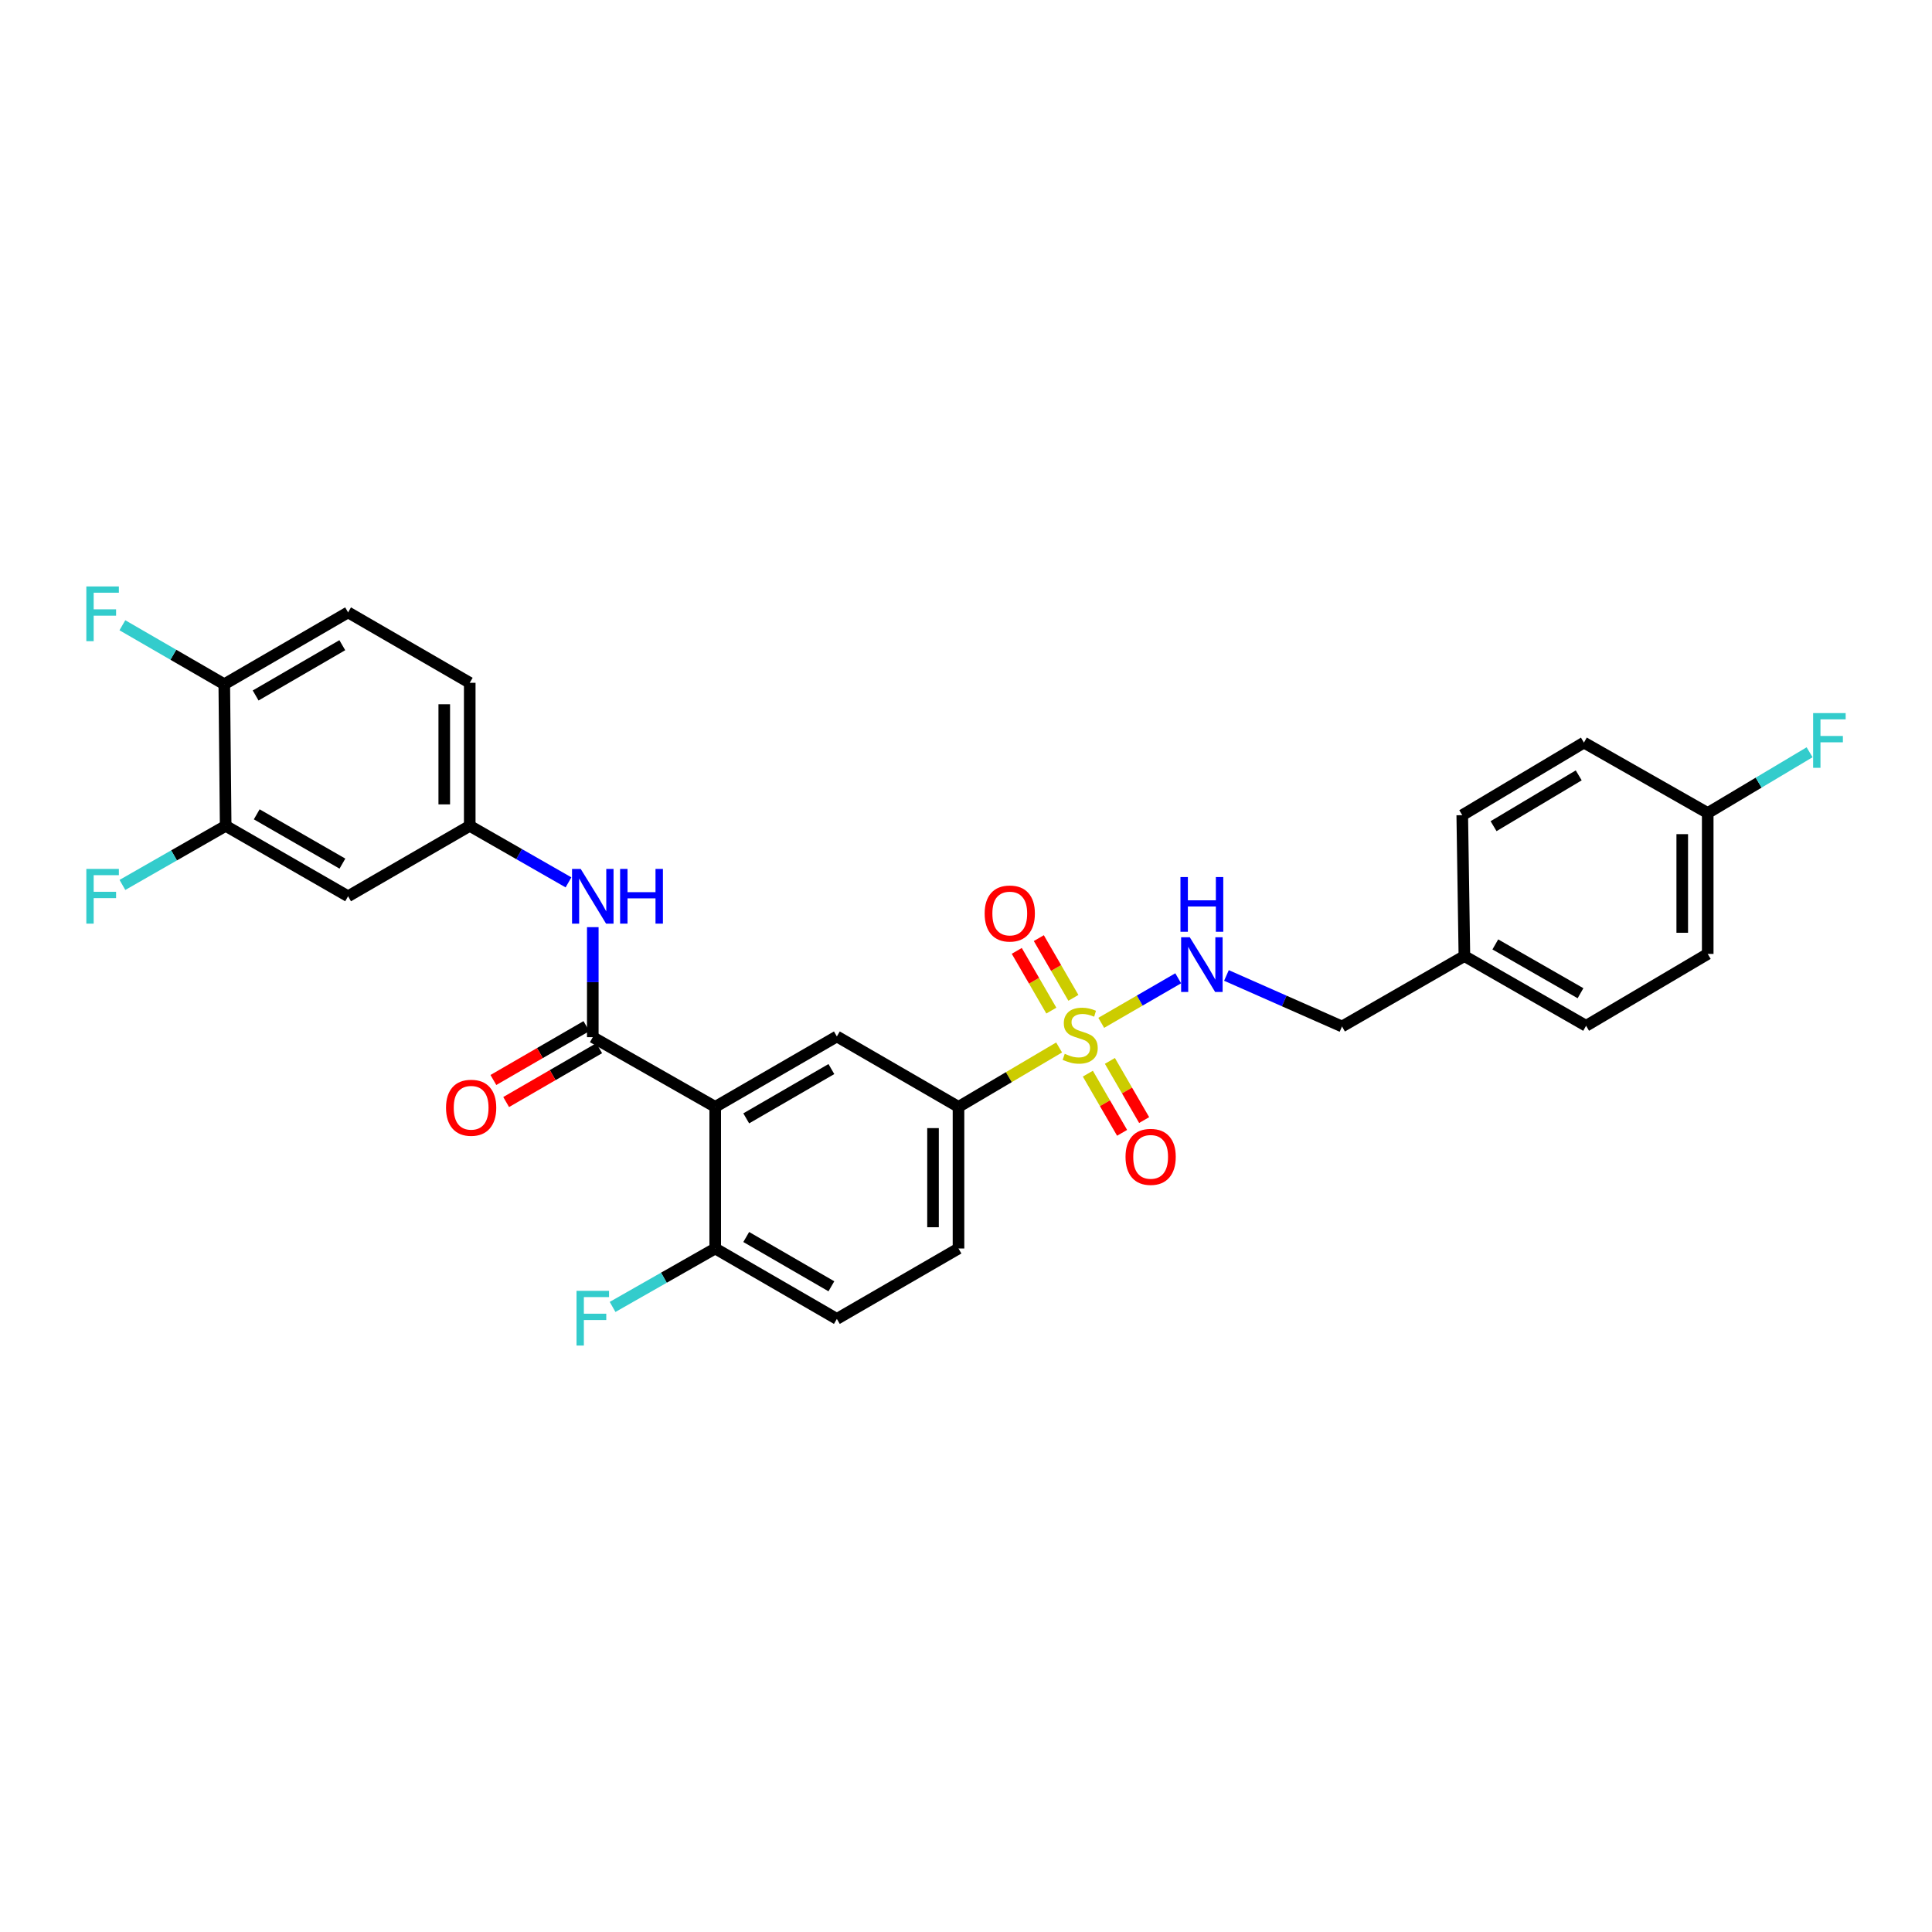 <?xml version='1.0' encoding='iso-8859-1'?>
<svg version='1.1' baseProfile='full'
              xmlns='http://www.w3.org/2000/svg'
                      xmlns:rdkit='http://www.rdkit.org/xml'
                      xmlns:xlink='http://www.w3.org/1999/xlink'
                  xml:space='preserve'
width='1000px' height='1000px' viewBox='0 0 1000 1000'>
<!-- END OF HEADER -->
<rect style='opacity:1.0;fill:#FFFFFF;stroke:none' width='1000' height='1000' x='0' y='0'> </rect>
<path class='bond-2' d='M 548.195,542.165 L 522.156,557.54' style='fill:none;fill-rule:evenodd;stroke:#CCCC00;stroke-width:6px;stroke-linecap:butt;stroke-linejoin:miter;stroke-opacity:1' />
<path class='bond-2' d='M 522.156,557.54 L 496.117,572.914' style='fill:none;fill-rule:evenodd;stroke:#000000;stroke-width:6px;stroke-linecap:butt;stroke-linejoin:miter;stroke-opacity:1' />
<path class='bond-4' d='M 570.003,529.417 L 589.921,517.889' style='fill:none;fill-rule:evenodd;stroke:#CCCC00;stroke-width:6px;stroke-linecap:butt;stroke-linejoin:miter;stroke-opacity:1' />
<path class='bond-4' d='M 589.921,517.889 L 609.839,506.361' style='fill:none;fill-rule:evenodd;stroke:#0000FF;stroke-width:6px;stroke-linecap:butt;stroke-linejoin:miter;stroke-opacity:1' />
<path class='bond-9' d='M 555.585,516.482 L 546.638,501.025' style='fill:none;fill-rule:evenodd;stroke:#CCCC00;stroke-width:6px;stroke-linecap:butt;stroke-linejoin:miter;stroke-opacity:1' />
<path class='bond-9' d='M 546.638,501.025 L 537.691,485.568' style='fill:none;fill-rule:evenodd;stroke:#FF0000;stroke-width:6px;stroke-linecap:butt;stroke-linejoin:miter;stroke-opacity:1' />
<path class='bond-9' d='M 544.171,523.089 L 535.224,507.632' style='fill:none;fill-rule:evenodd;stroke:#CCCC00;stroke-width:6px;stroke-linecap:butt;stroke-linejoin:miter;stroke-opacity:1' />
<path class='bond-9' d='M 535.224,507.632 L 526.277,492.174' style='fill:none;fill-rule:evenodd;stroke:#FF0000;stroke-width:6px;stroke-linecap:butt;stroke-linejoin:miter;stroke-opacity:1' />
<path class='bond-10' d='M 563.066,555.728 L 571.931,571.039' style='fill:none;fill-rule:evenodd;stroke:#CCCC00;stroke-width:6px;stroke-linecap:butt;stroke-linejoin:miter;stroke-opacity:1' />
<path class='bond-10' d='M 571.931,571.039 L 580.796,586.351' style='fill:none;fill-rule:evenodd;stroke:#FF0000;stroke-width:6px;stroke-linecap:butt;stroke-linejoin:miter;stroke-opacity:1' />
<path class='bond-10' d='M 574.479,549.12 L 583.344,564.431' style='fill:none;fill-rule:evenodd;stroke:#CCCC00;stroke-width:6px;stroke-linecap:butt;stroke-linejoin:miter;stroke-opacity:1' />
<path class='bond-10' d='M 583.344,564.431 L 592.209,579.743' style='fill:none;fill-rule:evenodd;stroke:#FF0000;stroke-width:6px;stroke-linecap:butt;stroke-linejoin:miter;stroke-opacity:1' />
<path class='bond-0' d='M 370.195,572.914 L 433.159,536.464' style='fill:none;fill-rule:evenodd;stroke:#000000;stroke-width:6px;stroke-linecap:butt;stroke-linejoin:miter;stroke-opacity:1' />
<path class='bond-0' d='M 386.247,578.86 L 430.322,553.345' style='fill:none;fill-rule:evenodd;stroke:#000000;stroke-width:6px;stroke-linecap:butt;stroke-linejoin:miter;stroke-opacity:1' />
<path class='bond-1' d='M 370.195,572.914 L 306.827,536.838' style='fill:none;fill-rule:evenodd;stroke:#000000;stroke-width:6px;stroke-linecap:butt;stroke-linejoin:miter;stroke-opacity:1' />
<path class='bond-29' d='M 370.195,572.914 L 370.195,646.217' style='fill:none;fill-rule:evenodd;stroke:#000000;stroke-width:6px;stroke-linecap:butt;stroke-linejoin:miter;stroke-opacity:1' />
<path class='bond-5' d='M 306.827,536.838 L 306.827,508.365' style='fill:none;fill-rule:evenodd;stroke:#000000;stroke-width:6px;stroke-linecap:butt;stroke-linejoin:miter;stroke-opacity:1' />
<path class='bond-5' d='M 306.827,508.365 L 306.827,479.892' style='fill:none;fill-rule:evenodd;stroke:#0000FF;stroke-width:6px;stroke-linecap:butt;stroke-linejoin:miter;stroke-opacity:1' />
<path class='bond-12' d='M 303.523,531.131 L 279.45,545.067' style='fill:none;fill-rule:evenodd;stroke:#000000;stroke-width:6px;stroke-linecap:butt;stroke-linejoin:miter;stroke-opacity:1' />
<path class='bond-12' d='M 279.45,545.067 L 255.377,559.003' style='fill:none;fill-rule:evenodd;stroke:#FF0000;stroke-width:6px;stroke-linecap:butt;stroke-linejoin:miter;stroke-opacity:1' />
<path class='bond-12' d='M 310.131,542.545 L 286.058,556.48' style='fill:none;fill-rule:evenodd;stroke:#000000;stroke-width:6px;stroke-linecap:butt;stroke-linejoin:miter;stroke-opacity:1' />
<path class='bond-12' d='M 286.058,556.48 L 261.985,570.416' style='fill:none;fill-rule:evenodd;stroke:#FF0000;stroke-width:6px;stroke-linecap:butt;stroke-linejoin:miter;stroke-opacity:1' />
<path class='bond-3' d='M 496.117,572.914 L 433.159,536.464' style='fill:none;fill-rule:evenodd;stroke:#000000;stroke-width:6px;stroke-linecap:butt;stroke-linejoin:miter;stroke-opacity:1' />
<path class='bond-14' d='M 496.117,572.914 L 496.117,646.217' style='fill:none;fill-rule:evenodd;stroke:#000000;stroke-width:6px;stroke-linecap:butt;stroke-linejoin:miter;stroke-opacity:1' />
<path class='bond-14' d='M 482.929,583.91 L 482.929,635.221' style='fill:none;fill-rule:evenodd;stroke:#000000;stroke-width:6px;stroke-linecap:butt;stroke-linejoin:miter;stroke-opacity:1' />
<path class='bond-17' d='M 634.806,504.893 L 664.715,518.1' style='fill:none;fill-rule:evenodd;stroke:#0000FF;stroke-width:6px;stroke-linecap:butt;stroke-linejoin:miter;stroke-opacity:1' />
<path class='bond-17' d='M 664.715,518.1 L 694.624,531.307' style='fill:none;fill-rule:evenodd;stroke:#000000;stroke-width:6px;stroke-linecap:butt;stroke-linejoin:miter;stroke-opacity:1' />
<path class='bond-11' d='M 294.252,456.713 L 268.695,442.086' style='fill:none;fill-rule:evenodd;stroke:#0000FF;stroke-width:6px;stroke-linecap:butt;stroke-linejoin:miter;stroke-opacity:1' />
<path class='bond-11' d='M 268.695,442.086 L 243.137,427.459' style='fill:none;fill-rule:evenodd;stroke:#000000;stroke-width:6px;stroke-linecap:butt;stroke-linejoin:miter;stroke-opacity:1' />
<path class='bond-6' d='M 116.804,427.459 L 180.165,463.909' style='fill:none;fill-rule:evenodd;stroke:#000000;stroke-width:6px;stroke-linecap:butt;stroke-linejoin:miter;stroke-opacity:1' />
<path class='bond-6' d='M 132.885,421.496 L 177.237,447.01' style='fill:none;fill-rule:evenodd;stroke:#000000;stroke-width:6px;stroke-linecap:butt;stroke-linejoin:miter;stroke-opacity:1' />
<path class='bond-18' d='M 116.804,427.459 L 90.083,442.75' style='fill:none;fill-rule:evenodd;stroke:#000000;stroke-width:6px;stroke-linecap:butt;stroke-linejoin:miter;stroke-opacity:1' />
<path class='bond-18' d='M 90.083,442.75 L 63.362,458.041' style='fill:none;fill-rule:evenodd;stroke:#33CCCC;stroke-width:6px;stroke-linecap:butt;stroke-linejoin:miter;stroke-opacity:1' />
<path class='bond-31' d='M 116.804,427.459 L 116.086,354.157' style='fill:none;fill-rule:evenodd;stroke:#000000;stroke-width:6px;stroke-linecap:butt;stroke-linejoin:miter;stroke-opacity:1' />
<path class='bond-7' d='M 370.195,646.217 L 433.159,682.667' style='fill:none;fill-rule:evenodd;stroke:#000000;stroke-width:6px;stroke-linecap:butt;stroke-linejoin:miter;stroke-opacity:1' />
<path class='bond-7' d='M 386.247,640.271 L 430.322,665.786' style='fill:none;fill-rule:evenodd;stroke:#000000;stroke-width:6px;stroke-linecap:butt;stroke-linejoin:miter;stroke-opacity:1' />
<path class='bond-20' d='M 370.195,646.217 L 343.632,661.339' style='fill:none;fill-rule:evenodd;stroke:#000000;stroke-width:6px;stroke-linecap:butt;stroke-linejoin:miter;stroke-opacity:1' />
<path class='bond-20' d='M 343.632,661.339 L 317.07,676.462' style='fill:none;fill-rule:evenodd;stroke:#33CCCC;stroke-width:6px;stroke-linecap:butt;stroke-linejoin:miter;stroke-opacity:1' />
<path class='bond-8' d='M 180.165,463.909 L 243.137,427.459' style='fill:none;fill-rule:evenodd;stroke:#000000;stroke-width:6px;stroke-linecap:butt;stroke-linejoin:miter;stroke-opacity:1' />
<path class='bond-19' d='M 243.137,427.459 L 243.137,353.417' style='fill:none;fill-rule:evenodd;stroke:#000000;stroke-width:6px;stroke-linecap:butt;stroke-linejoin:miter;stroke-opacity:1' />
<path class='bond-19' d='M 229.949,416.353 L 229.949,364.523' style='fill:none;fill-rule:evenodd;stroke:#000000;stroke-width:6px;stroke-linecap:butt;stroke-linejoin:miter;stroke-opacity:1' />
<path class='bond-13' d='M 116.086,354.157 L 180.165,316.967' style='fill:none;fill-rule:evenodd;stroke:#000000;stroke-width:6px;stroke-linecap:butt;stroke-linejoin:miter;stroke-opacity:1' />
<path class='bond-13' d='M 132.318,359.984 L 177.173,333.951' style='fill:none;fill-rule:evenodd;stroke:#000000;stroke-width:6px;stroke-linecap:butt;stroke-linejoin:miter;stroke-opacity:1' />
<path class='bond-22' d='M 116.086,354.157 L 89.716,338.895' style='fill:none;fill-rule:evenodd;stroke:#000000;stroke-width:6px;stroke-linecap:butt;stroke-linejoin:miter;stroke-opacity:1' />
<path class='bond-22' d='M 89.716,338.895 L 63.346,323.633' style='fill:none;fill-rule:evenodd;stroke:#33CCCC;stroke-width:6px;stroke-linecap:butt;stroke-linejoin:miter;stroke-opacity:1' />
<path class='bond-15' d='M 496.117,646.217 L 433.159,682.667' style='fill:none;fill-rule:evenodd;stroke:#000000;stroke-width:6px;stroke-linecap:butt;stroke-linejoin:miter;stroke-opacity:1' />
<path class='bond-16' d='M 180.165,316.967 L 243.137,353.417' style='fill:none;fill-rule:evenodd;stroke:#000000;stroke-width:6px;stroke-linecap:butt;stroke-linejoin:miter;stroke-opacity:1' />
<path class='bond-23' d='M 694.624,531.307 L 757.969,494.857' style='fill:none;fill-rule:evenodd;stroke:#000000;stroke-width:6px;stroke-linecap:butt;stroke-linejoin:miter;stroke-opacity:1' />
<path class='bond-21' d='M 883.914,420.814 L 883.914,493.743' style='fill:none;fill-rule:evenodd;stroke:#000000;stroke-width:6px;stroke-linecap:butt;stroke-linejoin:miter;stroke-opacity:1' />
<path class='bond-21' d='M 870.726,431.753 L 870.726,482.804' style='fill:none;fill-rule:evenodd;stroke:#000000;stroke-width:6px;stroke-linecap:butt;stroke-linejoin:miter;stroke-opacity:1' />
<path class='bond-24' d='M 883.914,420.814 L 910.277,405.093' style='fill:none;fill-rule:evenodd;stroke:#000000;stroke-width:6px;stroke-linecap:butt;stroke-linejoin:miter;stroke-opacity:1' />
<path class='bond-24' d='M 910.277,405.093 L 936.64,389.372' style='fill:none;fill-rule:evenodd;stroke:#33CCCC;stroke-width:6px;stroke-linecap:butt;stroke-linejoin:miter;stroke-opacity:1' />
<path class='bond-30' d='M 883.914,420.814 L 819.835,384.364' style='fill:none;fill-rule:evenodd;stroke:#000000;stroke-width:6px;stroke-linecap:butt;stroke-linejoin:miter;stroke-opacity:1' />
<path class='bond-27' d='M 757.969,494.857 L 756.863,421.935' style='fill:none;fill-rule:evenodd;stroke:#000000;stroke-width:6px;stroke-linecap:butt;stroke-linejoin:miter;stroke-opacity:1' />
<path class='bond-28' d='M 757.969,494.857 L 820.956,530.948' style='fill:none;fill-rule:evenodd;stroke:#000000;stroke-width:6px;stroke-linecap:butt;stroke-linejoin:miter;stroke-opacity:1' />
<path class='bond-28' d='M 773.974,488.828 L 818.065,514.091' style='fill:none;fill-rule:evenodd;stroke:#000000;stroke-width:6px;stroke-linecap:butt;stroke-linejoin:miter;stroke-opacity:1' />
<path class='bond-25' d='M 819.835,384.364 L 756.863,421.935' style='fill:none;fill-rule:evenodd;stroke:#000000;stroke-width:6px;stroke-linecap:butt;stroke-linejoin:miter;stroke-opacity:1' />
<path class='bond-25' d='M 817.146,401.325 L 773.066,427.625' style='fill:none;fill-rule:evenodd;stroke:#000000;stroke-width:6px;stroke-linecap:butt;stroke-linejoin:miter;stroke-opacity:1' />
<path class='bond-26' d='M 883.914,493.743 L 820.956,530.948' style='fill:none;fill-rule:evenodd;stroke:#000000;stroke-width:6px;stroke-linecap:butt;stroke-linejoin:miter;stroke-opacity:1' />
<path  class='atom-0' d='M 551.104 545.444
Q 551.424 545.564, 552.744 546.124
Q 554.064 546.684, 555.504 547.044
Q 556.984 547.364, 558.424 547.364
Q 561.104 547.364, 562.664 546.084
Q 564.224 544.764, 564.224 542.484
Q 564.224 540.924, 563.424 539.964
Q 562.664 539.004, 561.464 538.484
Q 560.264 537.964, 558.264 537.364
Q 555.744 536.604, 554.224 535.884
Q 552.744 535.164, 551.664 533.644
Q 550.624 532.124, 550.624 529.564
Q 550.624 526.004, 553.024 523.804
Q 555.464 521.604, 560.264 521.604
Q 563.544 521.604, 567.264 523.164
L 566.344 526.244
Q 562.944 524.844, 560.384 524.844
Q 557.624 524.844, 556.104 526.004
Q 554.584 527.124, 554.624 529.084
Q 554.624 530.604, 555.384 531.524
Q 556.184 532.444, 557.304 532.964
Q 558.464 533.484, 560.384 534.084
Q 562.944 534.884, 564.464 535.684
Q 565.984 536.484, 567.064 538.124
Q 568.184 539.724, 568.184 542.484
Q 568.184 546.404, 565.544 548.524
Q 562.944 550.604, 558.584 550.604
Q 556.064 550.604, 554.144 550.044
Q 552.264 549.524, 550.024 548.604
L 551.104 545.444
' fill='#CCCC00'/>
<path  class='atom-5' d='M 615.823 485.115
L 625.103 500.115
Q 626.023 501.595, 627.503 504.275
Q 628.983 506.955, 629.063 507.115
L 629.063 485.115
L 632.823 485.115
L 632.823 513.435
L 628.943 513.435
L 618.983 497.035
Q 617.823 495.115, 616.583 492.915
Q 615.383 490.715, 615.023 490.035
L 615.023 513.435
L 611.343 513.435
L 611.343 485.115
L 615.823 485.115
' fill='#0000FF'/>
<path  class='atom-5' d='M 611.003 453.963
L 614.843 453.963
L 614.843 466.003
L 629.323 466.003
L 629.323 453.963
L 633.163 453.963
L 633.163 482.283
L 629.323 482.283
L 629.323 469.203
L 614.843 469.203
L 614.843 482.283
L 611.003 482.283
L 611.003 453.963
' fill='#0000FF'/>
<path  class='atom-6' d='M 300.567 449.749
L 309.847 464.749
Q 310.767 466.229, 312.247 468.909
Q 313.727 471.589, 313.807 471.749
L 313.807 449.749
L 317.567 449.749
L 317.567 478.069
L 313.687 478.069
L 303.727 461.669
Q 302.567 459.749, 301.327 457.549
Q 300.127 455.349, 299.767 454.669
L 299.767 478.069
L 296.087 478.069
L 296.087 449.749
L 300.567 449.749
' fill='#0000FF'/>
<path  class='atom-6' d='M 320.967 449.749
L 324.807 449.749
L 324.807 461.789
L 339.287 461.789
L 339.287 449.749
L 343.127 449.749
L 343.127 478.069
L 339.287 478.069
L 339.287 464.989
L 324.807 464.989
L 324.807 478.069
L 320.967 478.069
L 320.967 449.749
' fill='#0000FF'/>
<path  class='atom-10' d='M 509.654 472.832
Q 509.654 466.032, 513.014 462.232
Q 516.374 458.432, 522.654 458.432
Q 528.934 458.432, 532.294 462.232
Q 535.654 466.032, 535.654 472.832
Q 535.654 479.712, 532.254 483.632
Q 528.854 487.512, 522.654 487.512
Q 516.414 487.512, 513.014 483.632
Q 509.654 479.752, 509.654 472.832
M 522.654 484.312
Q 526.974 484.312, 529.294 481.432
Q 531.654 478.512, 531.654 472.832
Q 531.654 467.272, 529.294 464.472
Q 526.974 461.632, 522.654 461.632
Q 518.334 461.632, 515.974 464.432
Q 513.654 467.232, 513.654 472.832
Q 513.654 478.552, 515.974 481.432
Q 518.334 484.312, 522.654 484.312
' fill='#FF0000'/>
<path  class='atom-11' d='M 582.568 598.784
Q 582.568 591.984, 585.928 588.184
Q 589.288 584.384, 595.568 584.384
Q 601.848 584.384, 605.208 588.184
Q 608.568 591.984, 608.568 598.784
Q 608.568 605.664, 605.168 609.584
Q 601.768 613.464, 595.568 613.464
Q 589.328 613.464, 585.928 609.584
Q 582.568 605.704, 582.568 598.784
M 595.568 610.264
Q 599.888 610.264, 602.208 607.384
Q 604.568 604.464, 604.568 598.784
Q 604.568 593.224, 602.208 590.424
Q 599.888 587.584, 595.568 587.584
Q 591.248 587.584, 588.888 590.384
Q 586.568 593.184, 586.568 598.784
Q 586.568 604.504, 588.888 607.384
Q 591.248 610.264, 595.568 610.264
' fill='#FF0000'/>
<path  class='atom-13' d='M 230.862 573.368
Q 230.862 566.568, 234.222 562.768
Q 237.582 558.968, 243.862 558.968
Q 250.142 558.968, 253.502 562.768
Q 256.862 566.568, 256.862 573.368
Q 256.862 580.248, 253.462 584.168
Q 250.062 588.048, 243.862 588.048
Q 237.622 588.048, 234.222 584.168
Q 230.862 580.288, 230.862 573.368
M 243.862 584.848
Q 248.182 584.848, 250.502 581.968
Q 252.862 579.048, 252.862 573.368
Q 252.862 567.808, 250.502 565.008
Q 248.182 562.168, 243.862 562.168
Q 239.542 562.168, 237.182 564.968
Q 234.862 567.768, 234.862 573.368
Q 234.862 579.088, 237.182 581.968
Q 239.542 584.848, 243.862 584.848
' fill='#FF0000'/>
<path  class='atom-19' d='M 44.687 449.749
L 61.527 449.749
L 61.527 452.989
L 48.487 452.989
L 48.487 461.589
L 60.087 461.589
L 60.087 464.869
L 48.487 464.869
L 48.487 478.069
L 44.687 478.069
L 44.687 449.749
' fill='#33CCCC'/>
<path  class='atom-21' d='M 298.407 668.133
L 315.247 668.133
L 315.247 671.373
L 302.207 671.373
L 302.207 679.973
L 313.807 679.973
L 313.807 683.253
L 302.207 683.253
L 302.207 696.453
L 298.407 696.453
L 298.407 668.133
' fill='#33CCCC'/>
<path  class='atom-23' d='M 44.687 303.547
L 61.527 303.547
L 61.527 306.787
L 48.487 306.787
L 48.487 315.387
L 60.087 315.387
L 60.087 318.667
L 48.487 318.667
L 48.487 331.867
L 44.687 331.867
L 44.687 303.547
' fill='#33CCCC'/>
<path  class='atom-25' d='M 938.473 369.098
L 955.313 369.098
L 955.313 372.338
L 942.273 372.338
L 942.273 380.938
L 953.873 380.938
L 953.873 384.218
L 942.273 384.218
L 942.273 397.418
L 938.473 397.418
L 938.473 369.098
' fill='#33CCCC'/>
</svg>
